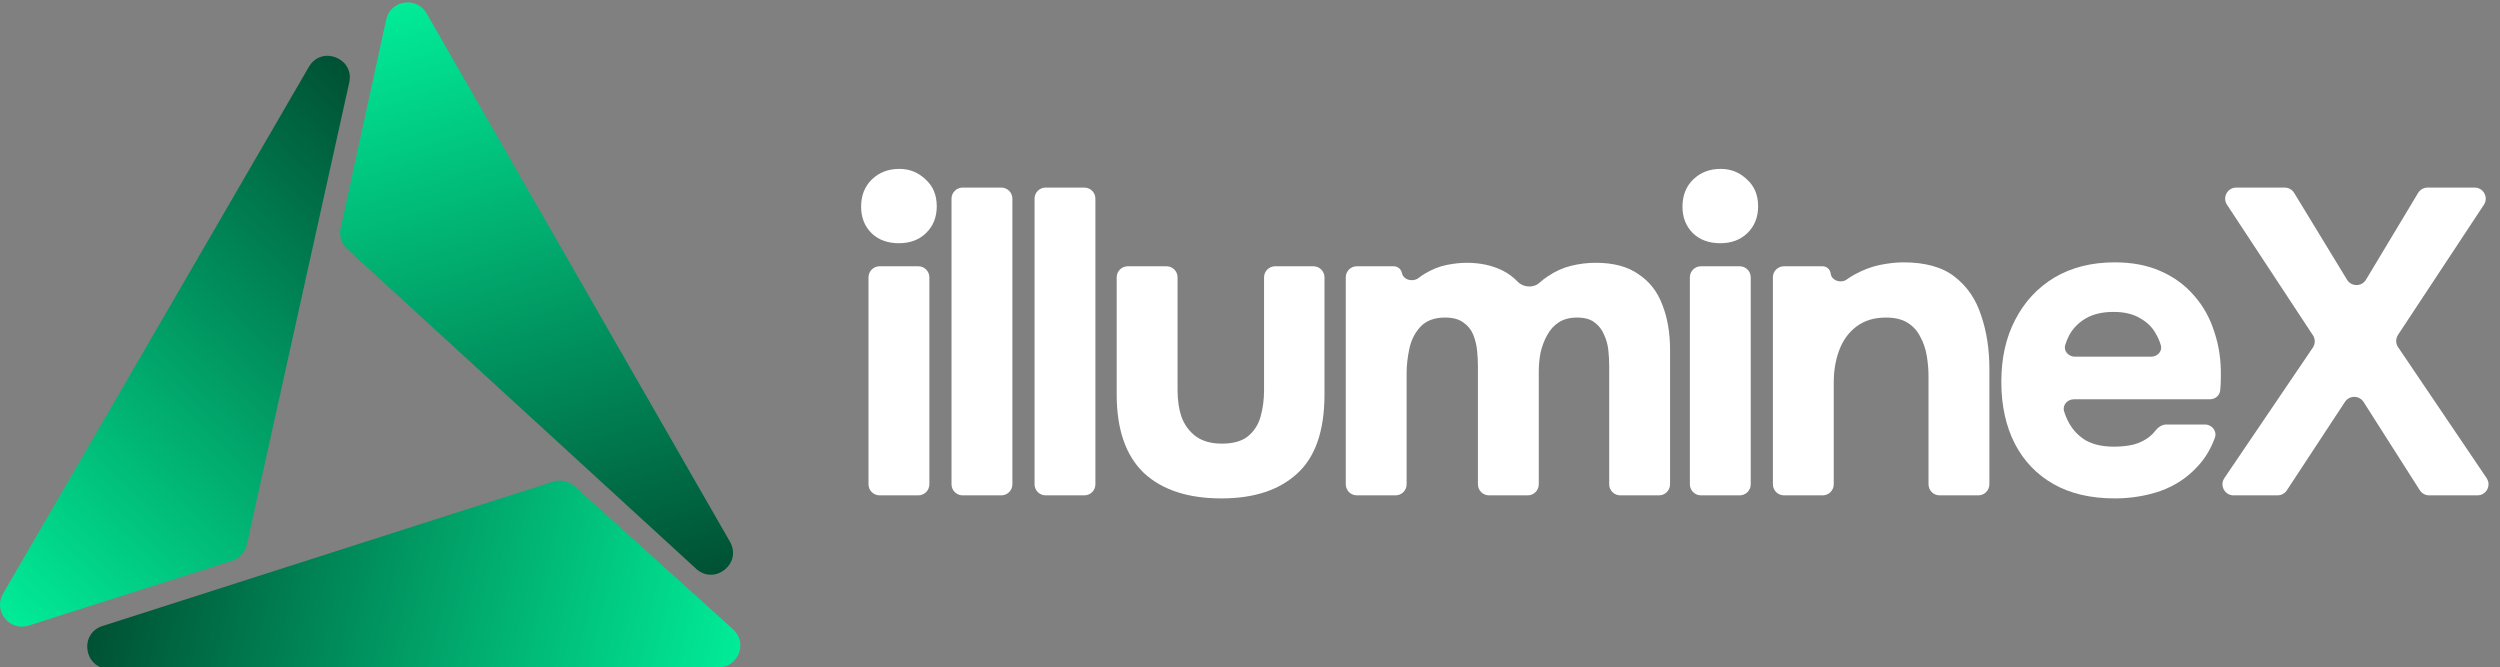 <svg xmlns="http://www.w3.org/2000/svg" fill="none" viewBox="0 0 266 71" height="71" width="266">
<rect x="0" y="0" width="266" height="71" fill="#808080" stroke="none"/>
<path fill="white" d="M93.588 52.706C92.937 52.706 92.409 52.178 92.409 51.528V29.509C92.409 28.858 92.937 28.331 93.588 28.331H97.706C98.357 28.331 98.885 28.858 98.885 29.509V51.528C98.885 52.178 98.357 52.706 97.706 52.706H93.588ZM95.647 25.879C94.444 25.879 93.473 25.525 92.733 24.815C91.993 24.075 91.623 23.135 91.623 21.994C91.623 20.791 92.008 19.82 92.779 19.08C93.55 18.34 94.521 17.97 95.693 17.97C96.772 17.97 97.697 18.34 98.468 19.08C99.27 19.789 99.671 20.745 99.671 21.948C99.671 23.119 99.285 24.075 98.515 24.815C97.775 25.525 96.819 25.879 95.647 25.879Z"></path>
<path fill="white" d="M102.421 52.706C101.77 52.706 101.242 52.178 101.242 51.528V21.137C101.242 20.486 101.77 19.959 102.421 19.959H106.539C107.19 19.959 107.718 20.486 107.718 21.137V51.528C107.718 52.178 107.19 52.706 106.539 52.706H102.421Z"></path>
<path fill="white" d="M111.254 52.706C110.603 52.706 110.076 52.178 110.076 51.528V21.137C110.076 20.486 110.603 19.959 111.254 19.959H115.373C116.024 19.959 116.551 20.486 116.551 21.137V51.528C116.551 52.178 116.024 52.706 115.373 52.706H111.254Z"></path>
<path fill="white" d="M129.963 53.03C126.387 53.03 123.627 52.12 121.684 50.301C119.772 48.451 118.816 45.676 118.816 41.975V29.509C118.816 28.858 119.344 28.331 119.995 28.331H124.113C124.764 28.331 125.292 28.858 125.292 29.509V41.513C125.292 42.623 125.446 43.61 125.754 44.473C126.094 45.306 126.602 45.968 127.281 46.462C127.99 46.955 128.9 47.202 130.01 47.202C131.212 47.202 132.137 46.94 132.785 46.416C133.432 45.891 133.88 45.198 134.126 44.334C134.373 43.44 134.496 42.499 134.496 41.513V29.509C134.496 28.858 135.024 28.331 135.675 28.331H139.747C140.398 28.331 140.925 28.858 140.925 29.509V41.975C140.925 45.83 139.954 48.636 138.011 50.393C136.1 52.151 133.417 53.03 129.963 53.03Z"></path>
<path fill="white" d="M144.368 52.706C143.718 52.706 143.19 52.178 143.19 51.528V29.509C143.19 28.858 143.718 28.331 144.368 28.331H148.287C148.713 28.331 149.079 28.63 149.164 29.047C149.319 29.812 150.354 30.045 150.966 29.558C151.174 29.392 151.389 29.245 151.608 29.117C152.379 28.654 153.15 28.346 153.921 28.192C154.692 28.038 155.401 27.961 156.048 27.961C157.498 27.961 158.777 28.238 159.887 28.793C160.481 29.09 161.012 29.483 161.482 29.974C162.081 30.598 163.159 30.666 163.8 30.085C164.089 29.823 164.388 29.592 164.698 29.395C165.469 28.87 166.286 28.5 167.149 28.284C168.013 28.069 168.891 27.961 169.786 27.961C171.667 27.961 173.177 28.361 174.318 29.163C175.49 29.934 176.338 31.013 176.862 32.401C177.417 33.788 177.695 35.407 177.695 37.258V51.528C177.695 52.178 177.167 52.706 176.516 52.706H172.398C171.747 52.706 171.219 52.178 171.219 51.528V38.969C171.219 38.414 171.189 37.843 171.127 37.258C171.065 36.672 170.911 36.117 170.664 35.592C170.449 35.068 170.109 34.636 169.647 34.297C169.215 33.958 168.598 33.788 167.797 33.788C167.026 33.788 166.378 33.958 165.854 34.297C165.33 34.636 164.914 35.099 164.605 35.685C164.297 36.24 164.066 36.857 163.911 37.535C163.788 38.183 163.726 38.846 163.726 39.524V51.528C163.726 52.178 163.199 52.706 162.548 52.706H158.429C157.779 52.706 157.251 52.178 157.251 51.528V38.923C157.251 38.398 157.22 37.843 157.158 37.258C157.097 36.672 156.958 36.117 156.742 35.592C156.526 35.068 156.172 34.636 155.678 34.297C155.216 33.958 154.568 33.788 153.736 33.788C152.595 33.788 151.716 34.128 151.099 34.806C150.513 35.454 150.128 36.24 149.943 37.165C149.758 38.059 149.665 38.892 149.665 39.663V51.528C149.665 52.178 149.138 52.706 148.487 52.706H144.368Z"></path>
<path fill="white" d="M180.981 52.706C180.33 52.706 179.802 52.178 179.802 51.528V29.509C179.802 28.858 180.33 28.331 180.981 28.331H185.099C185.75 28.331 186.278 28.858 186.278 29.509V51.528C186.278 52.178 185.75 52.706 185.099 52.706H180.981ZM183.04 25.879C181.837 25.879 180.866 25.525 180.126 24.815C179.386 24.075 179.016 23.135 179.016 21.994C179.016 20.791 179.401 19.82 180.172 19.08C180.943 18.34 181.914 17.97 183.086 17.97C184.165 17.97 185.091 18.34 185.861 19.08C186.663 19.789 187.064 20.745 187.064 21.948C187.064 23.119 186.679 24.075 185.908 24.815C185.168 25.525 184.212 25.879 183.04 25.879Z"></path>
<path fill="white" d="M189.814 52.706C189.163 52.706 188.636 52.178 188.636 51.528V29.509C188.636 28.858 189.163 28.331 189.814 28.331H193.919C194.361 28.331 194.733 28.662 194.783 29.102C194.871 29.867 195.883 30.182 196.505 29.729C196.77 29.535 197.046 29.362 197.331 29.209C198.225 28.716 199.12 28.377 200.014 28.192C200.939 28.007 201.771 27.914 202.511 27.914C204.855 27.914 206.674 28.423 207.969 29.441C209.295 30.458 210.236 31.831 210.791 33.557C211.377 35.253 211.67 37.15 211.67 39.246V51.528C211.67 52.178 211.142 52.706 210.491 52.706H206.373C205.722 52.706 205.194 52.178 205.194 51.528V40.079C205.194 39.339 205.132 38.599 205.009 37.859C204.886 37.119 204.655 36.44 204.315 35.824C204.007 35.207 203.56 34.714 202.974 34.344C202.388 33.974 201.617 33.788 200.661 33.788C199.428 33.788 198.395 34.097 197.562 34.714C196.73 35.33 196.113 36.163 195.712 37.211C195.311 38.26 195.111 39.416 195.111 40.68V51.528C195.111 52.178 194.583 52.706 193.933 52.706H189.814Z"></path>
<path fill="white" d="M225.012 53.03C222.453 53.03 220.279 52.521 218.49 51.504C216.702 50.486 215.33 49.052 214.374 47.202C213.418 45.321 212.94 43.132 212.94 40.634C212.94 38.105 213.433 35.901 214.42 34.02C215.407 32.108 216.795 30.613 218.583 29.533C220.402 28.454 222.545 27.914 225.012 27.914C226.862 27.914 228.481 28.223 229.869 28.84C231.287 29.456 232.474 30.32 233.43 31.43C234.417 32.54 235.142 33.835 235.604 35.315C236.097 36.764 236.329 38.337 236.298 40.033C236.298 40.464 236.282 40.881 236.252 41.282C236.244 41.375 236.236 41.468 236.225 41.561C236.164 42.106 235.678 42.484 235.129 42.484H220.671C219.974 42.484 219.419 43.092 219.619 43.76C219.752 44.204 219.931 44.626 220.156 45.028C220.587 45.799 221.189 46.416 221.959 46.878C222.761 47.31 223.748 47.526 224.92 47.526C225.691 47.526 226.4 47.449 227.047 47.294C227.695 47.109 228.25 46.832 228.712 46.462C228.937 46.282 229.129 46.087 229.289 45.878C229.586 45.487 230.009 45.167 230.5 45.167H234.6C235.353 45.167 235.918 45.867 235.662 46.575C235.23 47.773 234.609 48.799 233.8 49.653C232.721 50.825 231.41 51.688 229.869 52.243C228.327 52.768 226.708 53.03 225.012 53.03ZM219.74 36.703C219.542 37.36 220.094 37.951 220.781 37.951H228.877C229.545 37.951 230.095 37.389 229.914 36.745C229.806 36.361 229.652 35.992 229.452 35.639C229.082 34.899 228.512 34.313 227.741 33.881C227.001 33.419 226.045 33.187 224.873 33.187C223.702 33.187 222.715 33.419 221.913 33.881C221.142 34.344 220.556 34.945 220.156 35.685C219.984 36.014 219.845 36.353 219.74 36.703Z"></path>
<path fill="white" d="M237.651 52.706C236.705 52.706 236.145 51.649 236.675 50.866L246.087 36.984C246.355 36.59 246.358 36.073 246.096 35.675L236.954 21.785C236.438 21.002 237 19.959 237.938 19.959H243.092C243.503 19.959 243.884 20.173 244.098 20.524L249.725 29.765C250.185 30.522 251.285 30.519 251.741 29.759L257.286 20.53C257.499 20.176 257.883 19.959 258.296 19.959H263.303C264.242 19.959 264.803 21.003 264.286 21.786L255.149 35.629C254.887 36.027 254.89 36.544 255.157 36.938L264.574 50.868C265.103 51.65 264.542 52.706 263.597 52.706H258.461C258.058 52.706 257.684 52.5 257.467 52.161L251.485 42.771C251.026 42.05 249.976 42.043 249.506 42.757L243.316 52.175C243.099 52.506 242.728 52.706 242.332 52.706H237.651Z"></path>
<g clip-path="url(#clip0_2_1622)">
<path fill="url(#paint0_linear_2_1622)" d="M77.998 66.954L61.131 51.733C60.514 51.177 59.648 50.99 58.857 51.244L10.904 66.607C8.366 67.42 8.956 71.166 11.62 71.16L76.441 71.017C78.575 71.013 79.582 68.383 77.998 66.954Z"></path>
<path fill="url(#paint1_linear_2_1622)" d="M41.089 2.088L36.24 24.285C36.062 25.096 36.33 25.941 36.943 26.502L74.07 60.518C76.034 62.318 78.994 59.948 77.667 57.638L45.389 1.424C44.327 -0.426 41.544 0.004 41.089 2.088Z"></path>
<path fill="url(#paint2_linear_2_1622)" d="M3.048 66.562L24.695 59.663C25.486 59.411 26.084 58.757 26.264 57.946L37.159 8.785C37.736 6.184 34.203 4.805 32.866 7.109L0.323 63.169C-0.748 65.014 1.015 67.21 3.048 66.562Z"></path>
</g>
<defs>
<linearGradient gradientUnits="userSpaceOnUse" y2="54.698" x2="0.302" y1="73.09" x1="82.017" id="paint0_linear_2_1622">
<stop stop-color="#01F59E"></stop>
<stop stop-color="#003623" offset="1"></stop>
</linearGradient>
<linearGradient gradientUnits="userSpaceOnUse" y2="75.631" x2="68.988" y1="-4.445" x1="44.423" id="paint1_linear_2_1622">
<stop stop-color="#01F59E"></stop>
<stop stop-color="#003623" offset="1"></stop>
</linearGradient>
<linearGradient gradientUnits="userSpaceOnUse" y2="5.629" x2="52.788" y1="66.942" x1="-4.277" id="paint2_linear_2_1622">
<stop stop-color="#01F59E"></stop>
<stop stop-color="#003623" offset="1"></stop>
</linearGradient>
<clipPath id="clip0_2_1622">
<rect fill="white" height="71" width="78.847"></rect>
</clipPath>
</defs>
</svg>
